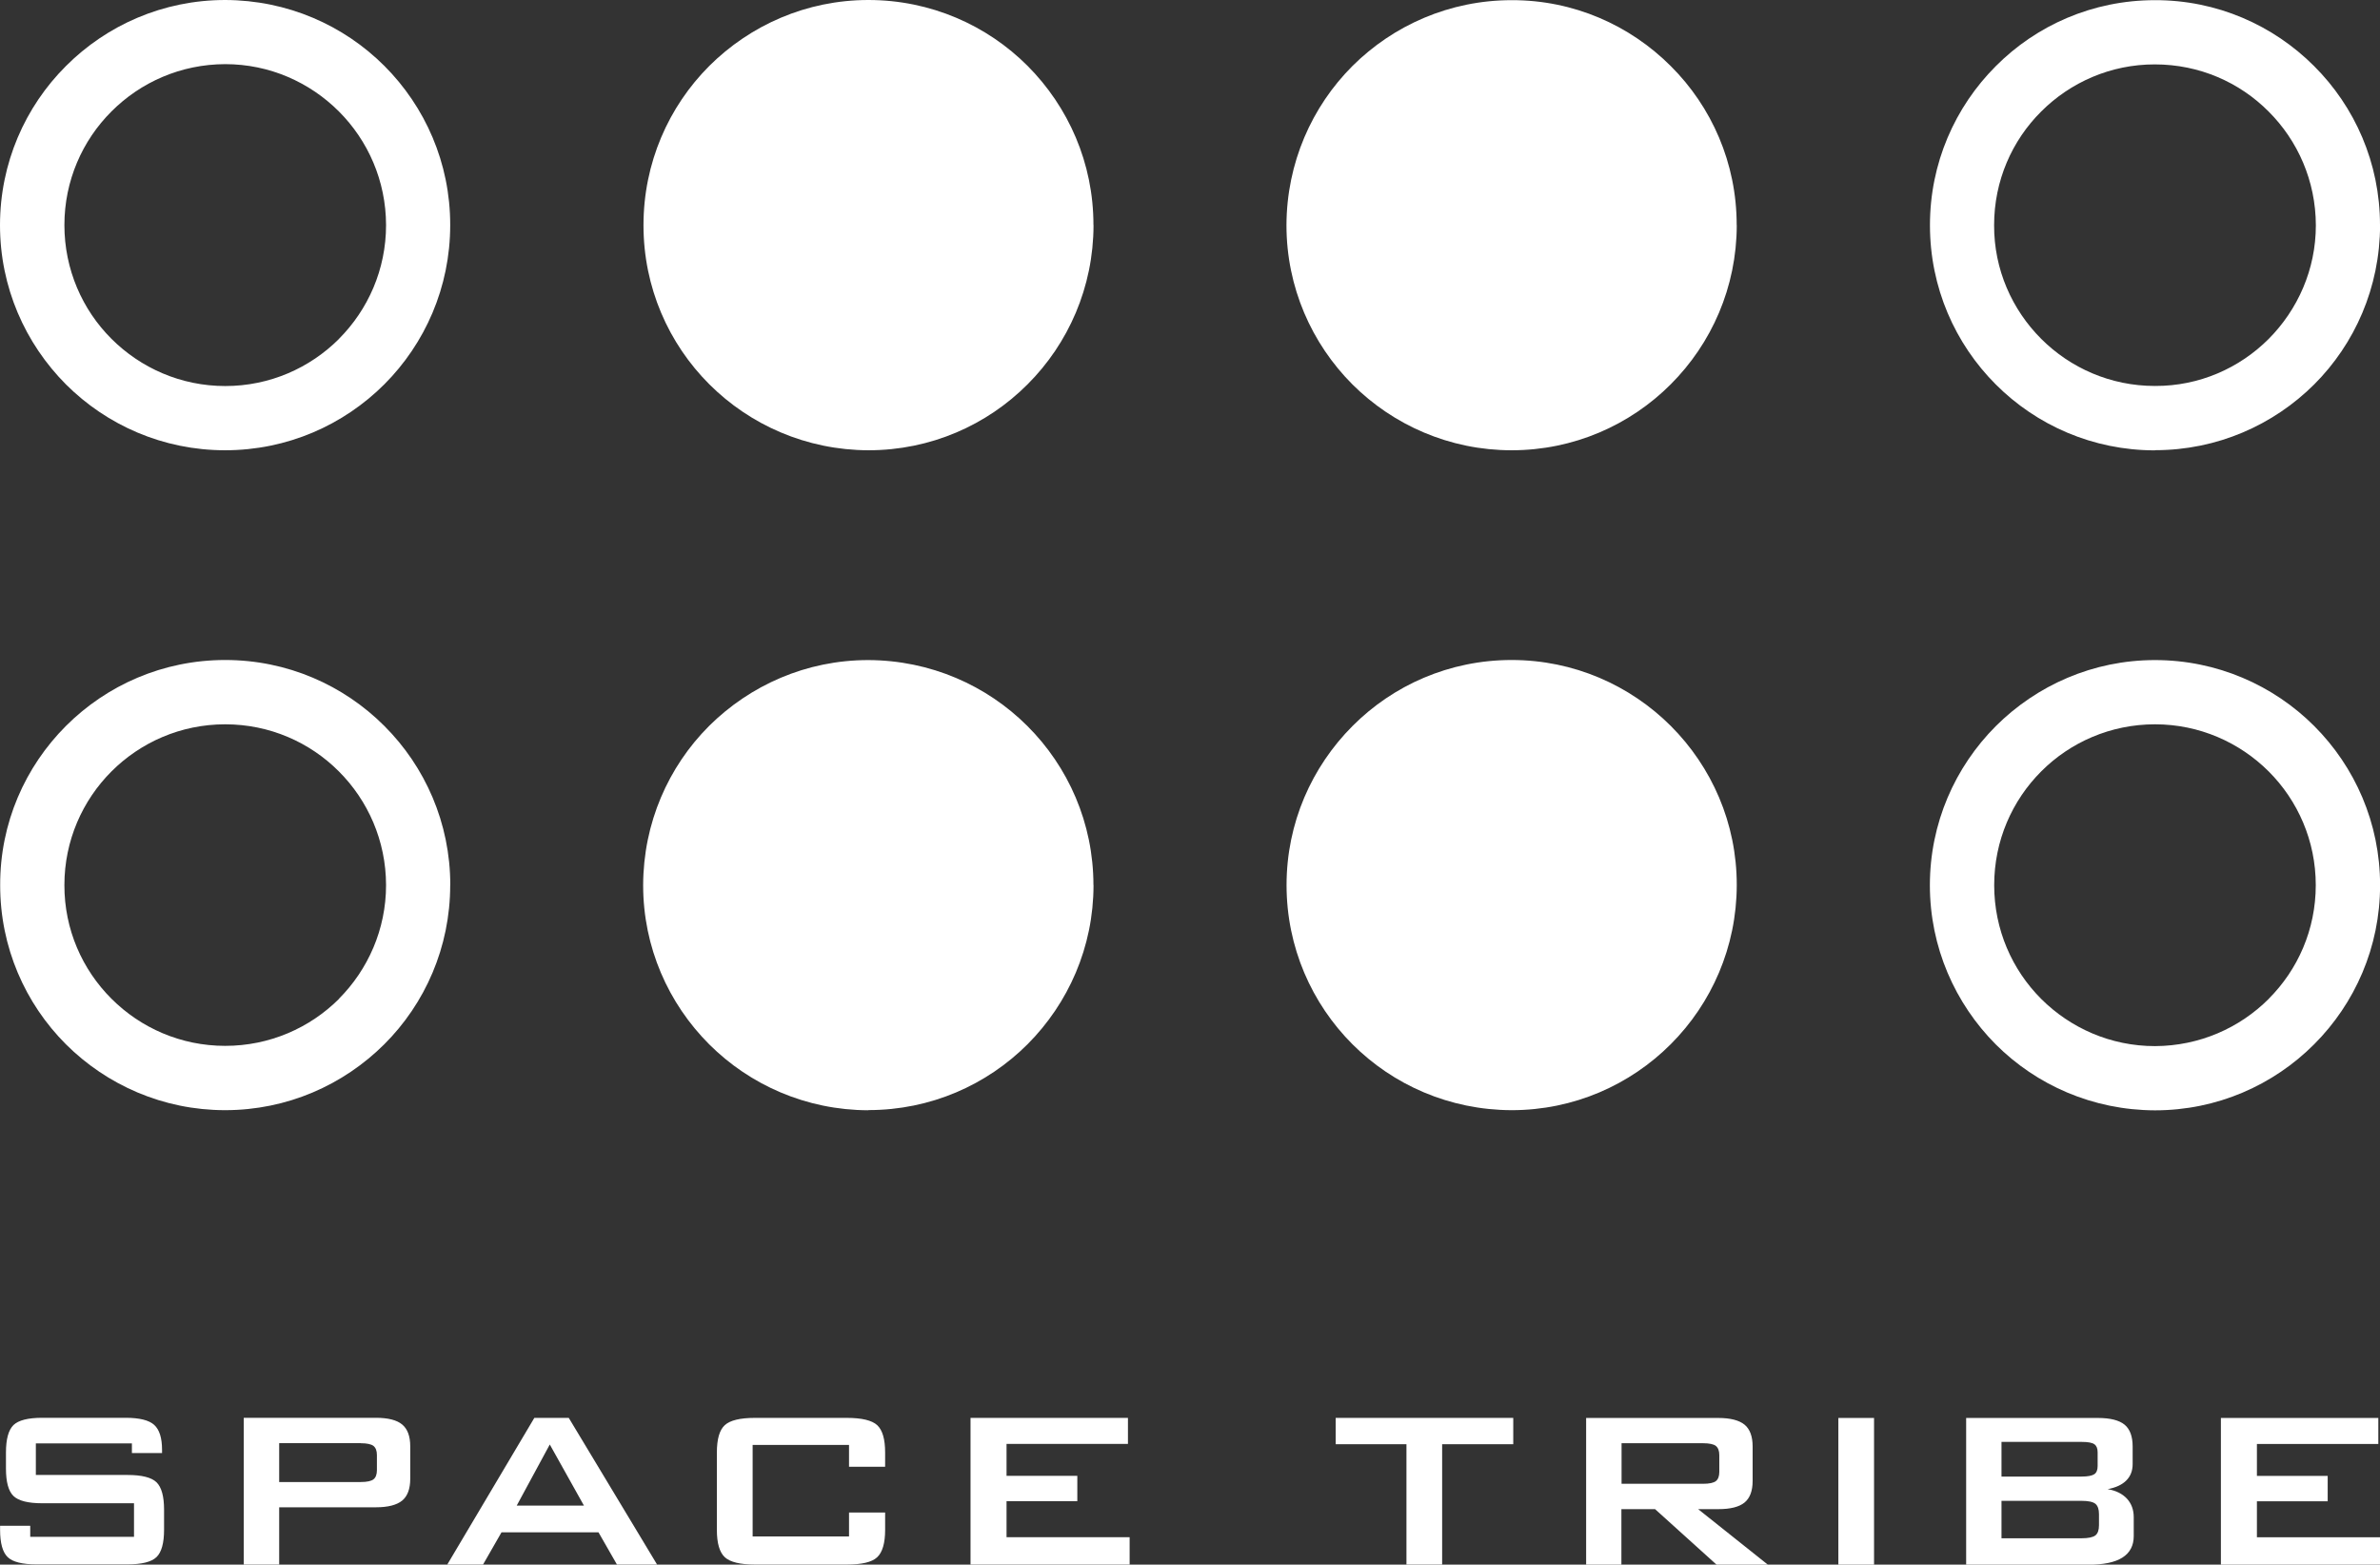 <?xml version="1.0" encoding="UTF-8"?><svg id="_レイヤー_2" xmlns="http://www.w3.org/2000/svg" viewBox="0 0 283.46 186.36"><rect x="0" y="0" width="283.46" height="186.36" fill="#333333" stroke="none"/><defs><style>.cls-1{fill:#fff;fill-rule:evenodd;}</style></defs><g id="_レイヤー_1-2"><path class="cls-1" d="m275.82,26.84c-.01-5.3-2.16-10.1-5.63-13.56-3.45-3.47-8.24-5.61-13.54-5.61-5.27-.01-10.07,2.14-13.54,5.61-3.47,3.45-5.61,8.24-5.61,13.54-.02,5.28,2.14,10.07,5.61,13.54,3.46,3.46,8.25,5.61,13.53,5.61h.03c5.27.02,10.06-2.13,13.53-5.6,3.46-3.48,5.62-8.27,5.62-13.53m7.65-.02c-.02,7.43-3.01,14.13-7.85,18.97-4.85,4.83-11.55,7.83-18.94,7.83l-.03.02c-7.4,0-14.11-3-18.95-7.85-4.84-4.84-7.84-11.54-7.84-18.95-.01-7.4,2.99-14.11,7.84-18.96C242.53,3.02,249.24.02,256.65.02c7.39-.02,14.1,2.99,18.95,7.84,4.86,4.84,7.86,11.55,7.86,18.95ZM40.36,118.97c3.47-3.48,5.62-8.28,5.62-13.55-.01-5.29-2.16-10.08-5.62-13.54-3.46-3.47-8.25-5.61-13.54-5.61s-10.08,2.15-13.54,5.61c-3.46,3.46-5.61,8.25-5.61,13.54-.01,5.28,2.13,10.07,5.61,13.54,3.46,3.46,8.25,5.61,13.54,5.61s10.09-2.14,13.56-5.6Zm13.26-13.55c0,7.41-3,14.12-7.85,18.96-4.87,4.85-11.57,7.85-18.96,7.85s-14.11-3.01-18.96-7.85C3.01,119.54.01,112.83.02,105.42c-.02-7.41,2.99-14.11,7.84-18.96,4.85-4.85,11.56-7.85,18.96-7.85s14.1,3,18.95,7.85c4.86,4.85,7.86,11.56,7.86,18.96Zm216.58,13.55c3.47-3.46,5.61-8.25,5.61-13.54s-2.14-10.08-5.61-13.55c-3.47-3.46-8.26-5.61-13.54-5.61s-10.09,2.14-13.54,5.6c-3.47,3.47-5.61,8.26-5.61,13.56s2.14,10.09,5.6,13.55c3.48,3.47,8.27,5.62,13.55,5.62,5.29-.02,10.08-2.16,13.55-5.63Zm13.27-13.54c0,7.39-3,14.1-7.86,18.96-4.84,4.85-11.55,7.86-18.95,7.86-7.41-.02-14.12-3.01-18.96-7.85-4.84-4.86-7.85-11.57-7.85-18.96s3-14.09,7.85-18.95c4.87-4.86,11.58-7.87,18.96-7.87s14.11,3,18.96,7.85c4.85,4.85,7.85,11.56,7.85,18.96ZM40.36,40.37c3.47-3.47,5.62-8.27,5.62-13.56-.01-5.29-2.16-10.08-5.62-13.54-3.47-3.47-8.26-5.63-13.53-5.63-5.3.01-10.09,2.16-13.55,5.63-3.47,3.46-5.61,8.26-5.61,13.54s2.14,10.09,5.6,13.54c3.48,3.48,8.27,5.63,13.56,5.63s10.08-2.15,13.55-5.62Zm166.49-13.55c-.01,7.4-3.01,14.1-7.86,18.95-4.84,4.85-11.55,7.86-18.95,7.86s-14.12-3.01-18.97-7.85c-4.85-4.86-7.85-11.57-7.85-18.95.02-7.42,3.02-14.13,7.86-18.97C165.94,3.02,172.65.02,180.04.02c7.39-.02,14.09,2.99,18.95,7.85,4.86,4.84,7.86,11.55,7.85,18.95Zm-76.61,78.59c0,7.41-3.01,14.1-7.85,18.96-4.85,4.85-11.55,7.85-18.95,7.85l-.03.02c-7.4-.02-14.1-3.02-18.94-7.85-4.86-4.86-7.87-11.56-7.87-18.95.02-7.43,3.01-14.13,7.85-18.97,4.87-4.84,11.57-7.85,18.95-7.85,7.42.02,14.12,3.02,18.96,7.85,4.86,4.85,7.87,11.56,7.87,18.96Zm76.61,0c-.01,7.4-3.01,14.1-7.85,18.95-4.85,4.86-11.56,7.87-18.96,7.87-7.41-.02-14.12-3.01-18.96-7.85-4.85-4.85-7.85-11.56-7.85-18.96s3.01-14.09,7.86-18.95c4.84-4.86,11.55-7.86,18.95-7.86s14.1,3.01,18.95,7.85c4.86,4.86,7.87,11.57,7.86,18.96ZM130.24,26.82c-.01,7.4-3.01,14.11-7.85,18.95-4.84,4.86-11.55,7.86-18.95,7.86-7.41-.02-14.11-3.02-18.95-7.85-4.85-4.84-7.85-11.54-7.85-18.95,0-7.43,3-14.14,7.84-18.98C89.34,3.01,96.04,0,103.43,0s14.12,3,18.96,7.85c4.85,4.87,7.85,11.57,7.84,18.96Zm134.27,159.54v-17.47h18.75v3.1h-14.46v3.8h8.43v3.02h-8.43v4.29h14.66v3.26h-18.96Zm-16.6-7.6h-9.53v4.46h9.53c.81,0,1.36-.12,1.65-.34.29-.23.43-.63.43-1.21v-1.33c0-.58-.14-.99-.43-1.23-.29-.23-.84-.35-1.65-.35Zm0-7.02h-9.53v4.13h9.53c.74,0,1.25-.1,1.52-.28.27-.18.4-.51.4-.97v-1.65c0-.45-.13-.77-.39-.95-.26-.19-.77-.28-1.52-.28Zm-13.74,14.62v-17.47h15.7c1.47,0,2.52.27,3.17.8.64.53.96,1.4.96,2.6v2.09c0,.8-.25,1.45-.76,1.96-.51.51-1.25.85-2.22,1.03.98.16,1.74.54,2.29,1.12.54.59.82,1.32.82,2.22v2.24c0,1.14-.45,2-1.35,2.57-.9.57-2.26.85-4.08.85h-14.52Zm-15.22,0v-17.47h4.25v17.47h-4.25Zm-30.04,0v-17.47h15.74c1.44,0,2.48.27,3.13.8.64.53.96,1.4.96,2.6v4.1c0,1.19-.32,2.04-.96,2.57-.65.53-1.69.79-3.13.79h-2.4l8.3,6.61h-6.11l-7.32-6.61h-4.01v6.61h-4.21Zm13.93-14.46h-9.71v4.83h9.71c.74,0,1.25-.11,1.52-.32.27-.21.41-.58.41-1.09v-2.01c0-.51-.14-.87-.41-1.09-.27-.21-.79-.32-1.52-.32Zm-31.08.12v14.33h-4.25v-14.33h-8.43v-3.14h21.15v3.14h-8.47Zm-56.17,14.33v-17.47h18.75v3.1h-14.46v3.8h8.43v3.02h-8.43v4.29h14.66v3.26h-18.96Zm-14.47-14.25h-11.48v10.9h11.48v-2.85h4.3v2.07c0,1.58-.32,2.67-.95,3.26-.63.59-1.84.87-3.63.87h-10.92c-1.76,0-2.96-.29-3.59-.87-.63-.58-.95-1.67-.95-3.26v-9.21c0-1.6.31-2.68.94-3.26.63-.58,1.82-.87,3.6-.87h10.92c1.8,0,3.01.29,3.64.87.63.59.94,1.67.94,3.26v1.69h-4.3v-2.6Zm-39.58,7.23h8.01l-4.07-7.28-3.94,7.28Zm-8.27,7.02l10.37-17.47h4.1l10.52,17.47h-4.78l-2.2-3.84h-11.55l-2.2,3.84h-4.25Zm-10.31-14.46h-9.71v4.63h9.71c.74,0,1.25-.11,1.52-.32.27-.21.41-.58.41-1.09v-1.8c0-.52-.14-.87-.41-1.09-.27-.21-.79-.32-1.52-.32Zm-27.25.03H4.27v3.76h10.9c1.71,0,2.87.29,3.47.87.6.59.9,1.67.9,3.26v2.4c0,1.58-.3,2.67-.9,3.25-.6.58-1.76.87-3.47.87H4.37c-1.71,0-2.87-.29-3.46-.87-.6-.58-.9-1.67-.9-3.25v-.48h3.59v1.32h12.36v-4H5.04c-1.7,0-2.84-.29-3.44-.87-.59-.58-.89-1.66-.89-3.25v-1.93c0-1.59.3-2.67.89-3.26.6-.58,1.74-.87,3.44-.87h9.92c1.64,0,2.78.28,3.4.84.63.57.94,1.56.94,2.99v.37h-3.59v-1.15Zm13.32,14.42v-17.47h15.74c1.45,0,2.5.27,3.13.8.64.53.96,1.4.96,2.6v3.86c0,1.2-.32,2.07-.96,2.6-.65.53-1.69.8-3.13.8h-11.52v6.82h-4.21ZM53.62,26.81c0,7.41-3,14.11-7.84,18.96-4.85,4.85-11.56,7.86-18.97,7.86-7.4,0-14.1-3-18.95-7.84C3,40.91,0,34.21,0,26.82S3,12.7,7.86,7.86C12.7,3.01,19.41,0,26.82,0c7.42.02,14.12,3.01,18.96,7.85,4.84,4.84,7.85,11.55,7.84,18.95Z"/></g></svg>
